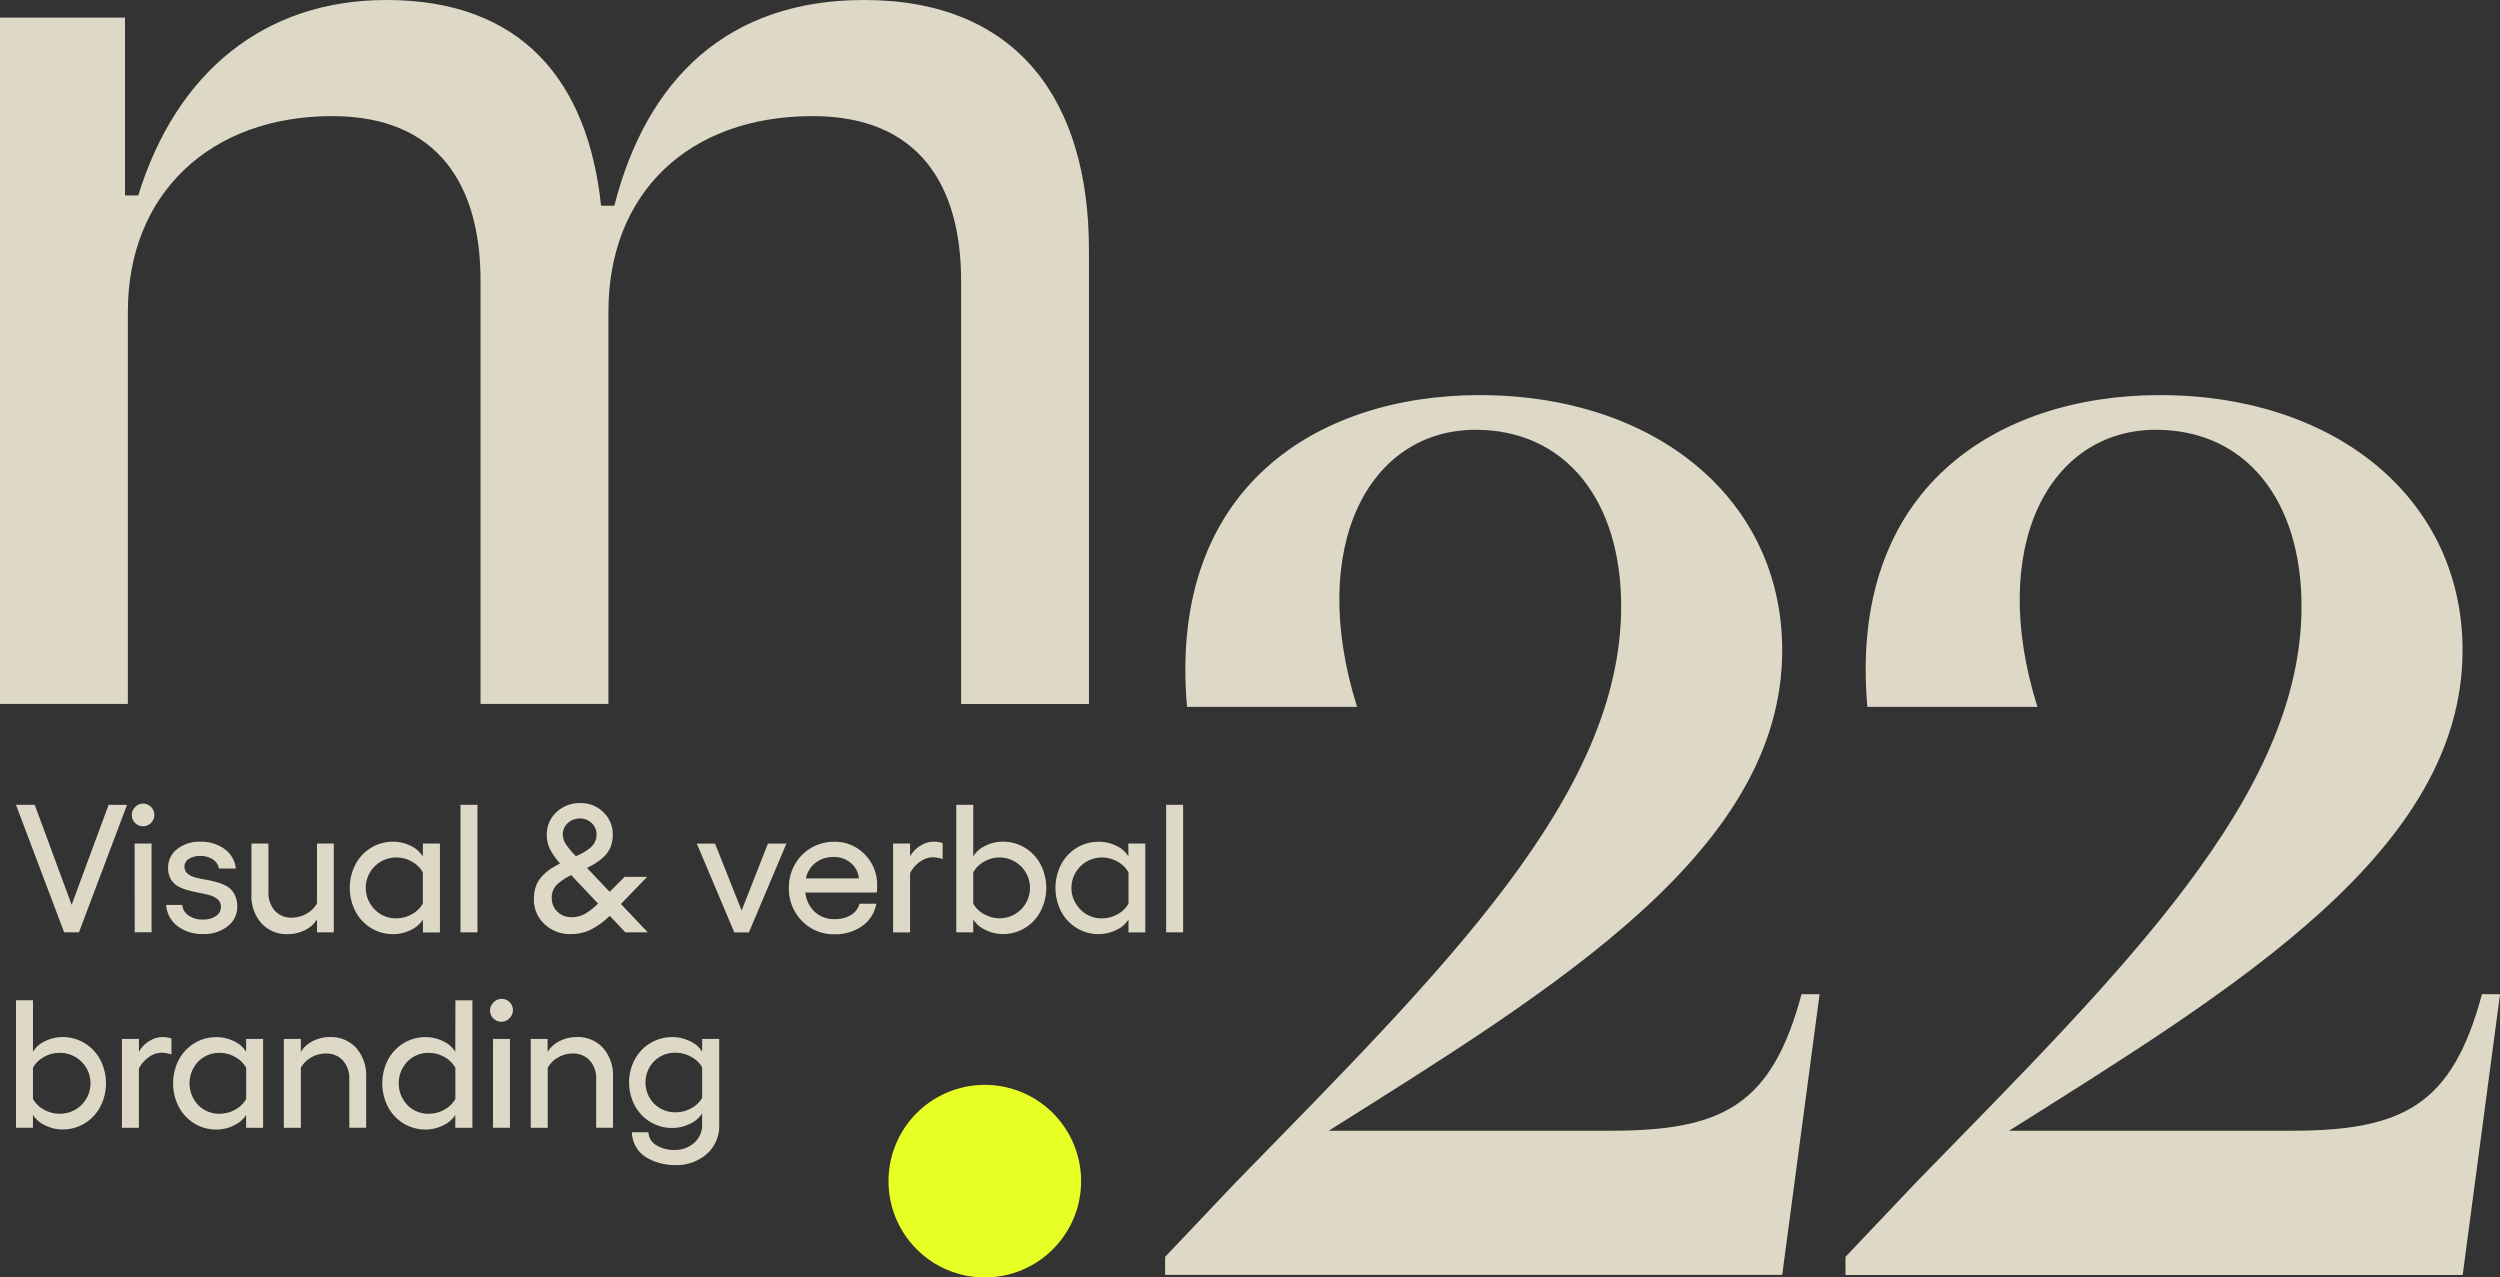 <?xml version="1.0" encoding="UTF-8"?>
<svg xmlns="http://www.w3.org/2000/svg" xmlns:xlink="http://www.w3.org/1999/xlink" width="120" height="61.318" viewBox="0 0 120 61.318">
  <rect x="0" y="0" width="120" height="61.318" fill="#333333" stroke="none"/>
  <defs>
    <clipPath id="clip-path">
      <rect id="Rectangle_156" data-name="Rectangle 156" width="120" height="61.318" fill="none"></rect>
    </clipPath>
  </defs>
  <g id="Group_146" data-name="Group 146" transform="translate(0 0)">
    <g id="Group_145" data-name="Group 145" transform="translate(0 0)" clip-path="url(#clip-path)">
      <path id="Path_216" data-name="Path 216" d="M58.834,65.171a4.622,4.622,0,1,1-4.622-4.622,4.622,4.622,0,0,1,4.622,4.622" transform="translate(-6.941 -8.475)" fill="#e8ff26"></path>
      <path id="Path_217" data-name="Path 217" d="M6.137,33.788H0V.846H6V9.382h.636C8.464,3.456,12.7,0,18.552,0c6.49,0,9.663,3.88,10.3,9.876h.635C31.037,3.81,34.917,0,41.477,0c7.336,0,10.792,4.8,10.792,11.992v21.8H46.133V13.473c0-4.514-1.975-7.9-7.124-7.9-6,0-9.805,3.738-9.805,9.381V33.788H23.066V13.473c0-4.514-1.975-7.9-7.124-7.9-5.855,0-9.805,3.738-9.805,9.381Z" transform="translate(0 0)" fill="#ded9c7"></path>
      <path id="Path_218" data-name="Path 218" d="M65.028,63.414l3.4-3.586c9.957-10.2,18.49-18.551,18.49-27.641,0-5.071-2.659-8.472-6.988-8.472-5.133,0-8.1,5.628-5.689,13.3H66.079c-.927-10.575,6.307-14.965,14.037-14.965,8.471,0,14.532,5.009,14.532,12.244,0,9.584-10.76,16.139-21.767,23.066H86.424c5.38,0,7.729-1.238,9.152-6.555h.866L94.648,64.28H65.028Z" transform="translate(-9.102 -3.085)" fill="#ded9c7"></path>
      <path id="Path_219" data-name="Path 219" d="M103,63.414l3.4-3.586c9.957-10.2,18.49-18.551,18.49-27.641,0-5.071-2.659-8.472-6.988-8.472-5.133,0-8.1,5.628-5.689,13.3h-8.163c-.927-10.575,6.307-14.965,14.037-14.965,8.472,0,14.532,5.009,14.532,12.244,0,9.584-10.76,16.139-21.767,23.066H124.4c5.379,0,7.729-1.238,9.152-6.555h.866l-1.793,13.48H103Z" transform="translate(-14.417 -3.085)" fill="#ded9c7"></path>
      <path id="Path_220" data-name="Path 220" d="M31.525,60.784a1.463,1.463,0,0,1,0-2.044,1.427,1.427,0,0,1,1.035-.405,1.509,1.509,0,0,1,.745.2,1.3,1.3,0,0,1,.523.5V60.5a1.3,1.3,0,0,1-.523.5,1.517,1.517,0,0,1-.745.194,1.417,1.417,0,0,1-1.035-.41m2.3-2.5a1.279,1.279,0,0,0-.575-.5,1.9,1.9,0,0,0-.851-.2,2.04,2.04,0,0,0-.821.169,2.014,2.014,0,0,0-.662.459,2.153,2.153,0,0,0-.435.693,2.387,2.387,0,0,0,.111,1.963,2.03,2.03,0,0,0,.749.79,2.008,2.008,0,0,0,1.059.288,1.9,1.9,0,0,0,.843-.2,1.329,1.329,0,0,0,.583-.5v.534a1.122,1.122,0,0,1-.378.879A1.372,1.372,0,0,1,32.5,63a1.583,1.583,0,0,1-.877-.23.748.748,0,0,1-.373-.618h-.794a1.479,1.479,0,0,0,.213.728,1.413,1.413,0,0,0,.506.495,2.59,2.59,0,0,0,.651.265,2.771,2.771,0,0,0,.691.088,2.213,2.213,0,0,0,1.53-.53,1.794,1.794,0,0,0,.6-1.412V57.672h-.815Zm-6.839-.506a1.405,1.405,0,0,0-.576.514v-.619H25.6v4.264h.815V59.059a1.289,1.289,0,0,1,.5-.5,1.4,1.4,0,0,1,.7-.186,1.058,1.058,0,0,1,.82.335,1.279,1.279,0,0,1,.307.9v2.326h.807V59.5a1.992,1.992,0,0,0-.476-1.394,1.64,1.64,0,0,0-1.275-.523,1.759,1.759,0,0,0-.81.194m-3.2,4.159h.815V57.672H23.79Zm.028-6.018a.539.539,0,1,0,.762.762.539.539,0,1,0-.762-.762M19.68,60.844a1.513,1.513,0,0,1,0-2.085,1.4,1.4,0,0,1,1.035-.416,1.478,1.478,0,0,1,.745.2,1.319,1.319,0,0,1,.523.516v1.494a1.313,1.313,0,0,1-.523.511,1.5,1.5,0,0,1-.745.2,1.4,1.4,0,0,1-1.035-.418m2.3-2.553a1.3,1.3,0,0,0-.575-.506,1.869,1.869,0,0,0-.851-.2,2,2,0,0,0-1.059.292,2.054,2.054,0,0,0-.749.8,2.471,2.471,0,0,0,0,2.25,2.054,2.054,0,0,0,.749.8,2,2,0,0,0,1.059.292,1.862,1.862,0,0,0,.845-.2,1.344,1.344,0,0,0,.581-.5v.618H22.8v-6.12h-.815Zm-6.839-.514a1.405,1.405,0,0,0-.576.514v-.619h-.815v4.264h.815V59.059a1.289,1.289,0,0,1,.5-.5,1.4,1.4,0,0,1,.7-.186,1.058,1.058,0,0,1,.82.335,1.279,1.279,0,0,1,.307.9v2.326H17.7V59.5a1.992,1.992,0,0,0-.476-1.394,1.64,1.64,0,0,0-1.274-.523,1.76,1.76,0,0,0-.811.194m-5.5,3.067a1.513,1.513,0,0,1,0-2.085,1.4,1.4,0,0,1,1.035-.416,1.478,1.478,0,0,1,.745.2,1.319,1.319,0,0,1,.523.516v1.494a1.313,1.313,0,0,1-.523.511,1.5,1.5,0,0,1-.745.2,1.4,1.4,0,0,1-1.035-.418m2.3-2.553a1.3,1.3,0,0,0-.575-.506,1.869,1.869,0,0,0-.851-.2,2,2,0,0,0-1.059.292,2.054,2.054,0,0,0-.749.8,2.471,2.471,0,0,0,0,2.25,2.054,2.054,0,0,0,.749.8,2,2,0,0,0,1.059.292,1.862,1.862,0,0,0,.845-.2,1.344,1.344,0,0,0,.581-.5v.618h.815V57.672h-.815ZM7.284,57.78a1.386,1.386,0,0,0-.491.512v-.619H5.977v4.264h.815V59.094a1.529,1.529,0,0,1,.484-.553,1.03,1.03,0,0,1,.579-.206,1.613,1.613,0,0,1,.5.081v-.764a1.343,1.343,0,0,0-.444-.069,1.175,1.175,0,0,0-.627.2M2.23,61.064a1.313,1.313,0,0,1-.523-.511V59.059a1.325,1.325,0,0,1,.521-.516,1.465,1.465,0,0,1,.743-.2,1.46,1.46,0,1,1,0,2.919,1.494,1.494,0,0,1-.741-.2m.052-3.278a1.3,1.3,0,0,0-.574.506V55.816H.893v6.12h.814v-.618a1.344,1.344,0,0,0,.581.5,1.852,1.852,0,0,0,.841.2,2,2,0,0,0,1.059-.292,2.064,2.064,0,0,0,.751-.8,2.45,2.45,0,0,0,0-2.25,2.064,2.064,0,0,0-.751-.8,2,2,0,0,0-1.059-.292,1.865,1.865,0,0,0-.847.2" transform="translate(-0.125 -7.804)" fill="#ded9c7"></path>
      <path id="Path_221" data-name="Path 221" d="M56.1,51.026h.815V44.905H56.1Zm-4.109-1.093a1.459,1.459,0,0,1,1.035-2.5,1.485,1.485,0,0,1,.745.2,1.315,1.315,0,0,1,.523.517v1.494a1.305,1.305,0,0,1-.523.51,1.492,1.492,0,0,1-.745.2,1.4,1.4,0,0,1-1.035-.419m2.3-2.552a1.3,1.3,0,0,0-.574-.506,1.864,1.864,0,0,0-.851-.2,1.986,1.986,0,0,0-1.059.292,2.042,2.042,0,0,0-.749.8,2.469,2.469,0,0,0,0,2.249,2.036,2.036,0,0,0,.749.8,1.986,1.986,0,0,0,1.059.292,1.869,1.869,0,0,0,.845-.2,1.345,1.345,0,0,0,.581-.5v.619H55.1V46.762h-.815Zm-6.927,2.772a1.311,1.311,0,0,1-.523-.51V48.149a1.321,1.321,0,0,1,.521-.517,1.473,1.473,0,0,1,.742-.2,1.46,1.46,0,1,1,0,2.92,1.485,1.485,0,0,1-.74-.2m.052-3.278a1.3,1.3,0,0,0-.575.506V44.905h-.815v6.121h.815v-.619a1.345,1.345,0,0,0,.581.5,1.862,1.862,0,0,0,.841.2,1.988,1.988,0,0,0,1.059-.292,2.059,2.059,0,0,0,.751-.8,2.449,2.449,0,0,0,0-2.249,2.065,2.065,0,0,0-.751-.8,1.988,1.988,0,0,0-1.059-.292,1.851,1.851,0,0,0-.847.2M44.3,46.869a1.388,1.388,0,0,0-.491.513v-.619h-.815v4.264h.815V48.184a1.529,1.529,0,0,1,.484-.553,1.033,1.033,0,0,1,.579-.207,1.615,1.615,0,0,1,.5.082V46.74a1.343,1.343,0,0,0-.444-.068,1.183,1.183,0,0,0-.627.2m-5.025.811a1.36,1.36,0,0,1,.857-.273,1.242,1.242,0,0,1,.835.286,1.1,1.1,0,0,1,.386.739H38.808a1.278,1.278,0,0,1,.465-.752m2.356-.405a1.981,1.981,0,0,0-1.464-.6,2.15,2.15,0,0,0-1.1.292,2.108,2.108,0,0,0-.788.8,2.226,2.226,0,0,0-.286,1.112,2.191,2.191,0,0,0,.627,1.594,2.092,2.092,0,0,0,1.558.642,2.218,2.218,0,0,0,1.336-.4,1.627,1.627,0,0,0,.674-1.067h-.807a.861.861,0,0,1-.405.54,1.428,1.428,0,0,1-.772.2,1.374,1.374,0,0,1-.967-.346,1.455,1.455,0,0,1-.451-.931H42.21a2.661,2.661,0,0,0,.017-.321,2.061,2.061,0,0,0-.6-1.515m-4.641-.513-1.263,3.214-1.276-3.214h-.875l1.8,4.264h.7l1.8-4.264ZM26.88,50.036a.9.9,0,0,1-.271-.671.85.85,0,0,1,.241-.621,2.481,2.481,0,0,1,.694-.463l1.285,1.361a2.827,2.827,0,0,1-.636.5,1.284,1.284,0,0,1-.614.157.958.958,0,0,1-.7-.264m.5-4.254a.835.835,0,0,1,.591-.22.776.776,0,0,1,.559.223.726.726,0,0,1,.23.546.809.809,0,0,1-.075.35.847.847,0,0,1-.224.284,2.1,2.1,0,0,1-.305.215,4.232,4.232,0,0,1-.386.193,4.13,4.13,0,0,1-.468-.557.871.871,0,0,1-.16-.484.718.718,0,0,1,.237-.549m2.55,3.882,1.259-1.3H30.106l-.717.717L28.3,47.932a4.488,4.488,0,0,0,.472-.265,2.457,2.457,0,0,0,.382-.316,1.256,1.256,0,0,0,.284-.439,1.58,1.58,0,0,0,.1-.563,1.464,1.464,0,0,0-.449-1.089,1.52,1.52,0,0,0-1.109-.439,1.6,1.6,0,0,0-1.148.439,1.446,1.446,0,0,0-.461,1.089,1.508,1.508,0,0,0,.173.721,3.322,3.322,0,0,0,.468.654,3.719,3.719,0,0,0-.485.275,2.389,2.389,0,0,0-.39.339,1.37,1.37,0,0,0-.286.474,1.791,1.791,0,0,0-.1.615,1.593,1.593,0,0,0,.506,1.2,1.755,1.755,0,0,0,1.261.482,2.161,2.161,0,0,0,.974-.218,3.634,3.634,0,0,0,.9-.661l.751.794h1.076Zm-7.7,1.361h.815V44.905h-.815Zm-4.11-1.093a1.459,1.459,0,0,1,1.035-2.5,1.487,1.487,0,0,1,.745.2,1.32,1.32,0,0,1,.523.517v1.494a1.311,1.311,0,0,1-.523.51,1.494,1.494,0,0,1-.745.2,1.4,1.4,0,0,1-1.035-.419m2.3-2.552a1.3,1.3,0,0,0-.574-.506,1.859,1.859,0,0,0-.851-.2,1.988,1.988,0,0,0-1.059.292,2.054,2.054,0,0,0-.749.8,2.469,2.469,0,0,0,0,2.249,2.048,2.048,0,0,0,.749.8A1.988,1.988,0,0,0,19,51.111a1.872,1.872,0,0,0,.845-.2,1.345,1.345,0,0,0,.581-.5v.619h.815V46.762h-.815ZM15.34,49.634a1.279,1.279,0,0,1-.506.5,1.418,1.418,0,0,1-.706.186,1.046,1.046,0,0,1-.813-.335,1.282,1.282,0,0,1-.305-.9V46.762h-.815v2.446a1.964,1.964,0,0,0,.478,1.383,1.644,1.644,0,0,0,1.272.52,1.787,1.787,0,0,0,.819-.192,1.384,1.384,0,0,0,.576-.513v.619h.807V46.762H15.34Zm-4.291,1.1a1.164,1.164,0,0,0,.465-.943,1.211,1.211,0,0,0-.141-.606.95.95,0,0,0-.363-.372,2.219,2.219,0,0,0-.493-.2c-.181-.049-.361-.09-.542-.121s-.345-.067-.493-.107A.869.869,0,0,1,9.12,48.2a.424.424,0,0,1-.141-.331A.431.431,0,0,1,9.19,47.5a.963.963,0,0,1,.548-.141,1.044,1.044,0,0,1,.609.17.63.63,0,0,1,.284.432h.815a1.322,1.322,0,0,0-.551-.942,1.882,1.882,0,0,0-1.135-.343,1.729,1.729,0,0,0-1.135.354,1.119,1.119,0,0,0-.431.9,1.036,1.036,0,0,0,.141.557.913.913,0,0,0,.363.343,2.383,2.383,0,0,0,.493.186q.271.071.542.121t.493.118a.862.862,0,0,1,.363.2.467.467,0,0,1,.141.35.513.513,0,0,1-.239.437,1.081,1.081,0,0,1-.636.169,1.139,1.139,0,0,1-.676-.192.707.707,0,0,1-.31-.508H8.1a1.407,1.407,0,0,0,.552,1.021,1.978,1.978,0,0,0,1.24.375,1.79,1.79,0,0,0,1.161-.375m-4.462.29H7.4V46.762H6.587Zm.028-6.018a.539.539,0,1,0,.762.762A.543.543,0,0,0,7,44.846a.523.523,0,0,0-.383.162M3.205,51.026h.709l2.309-6.121H5.339l-1.775,4.8-1.772-4.8h-.9Z" transform="translate(-0.125 -6.273)" fill="#ded9c7"></path>
    </g>
  </g>
</svg>
